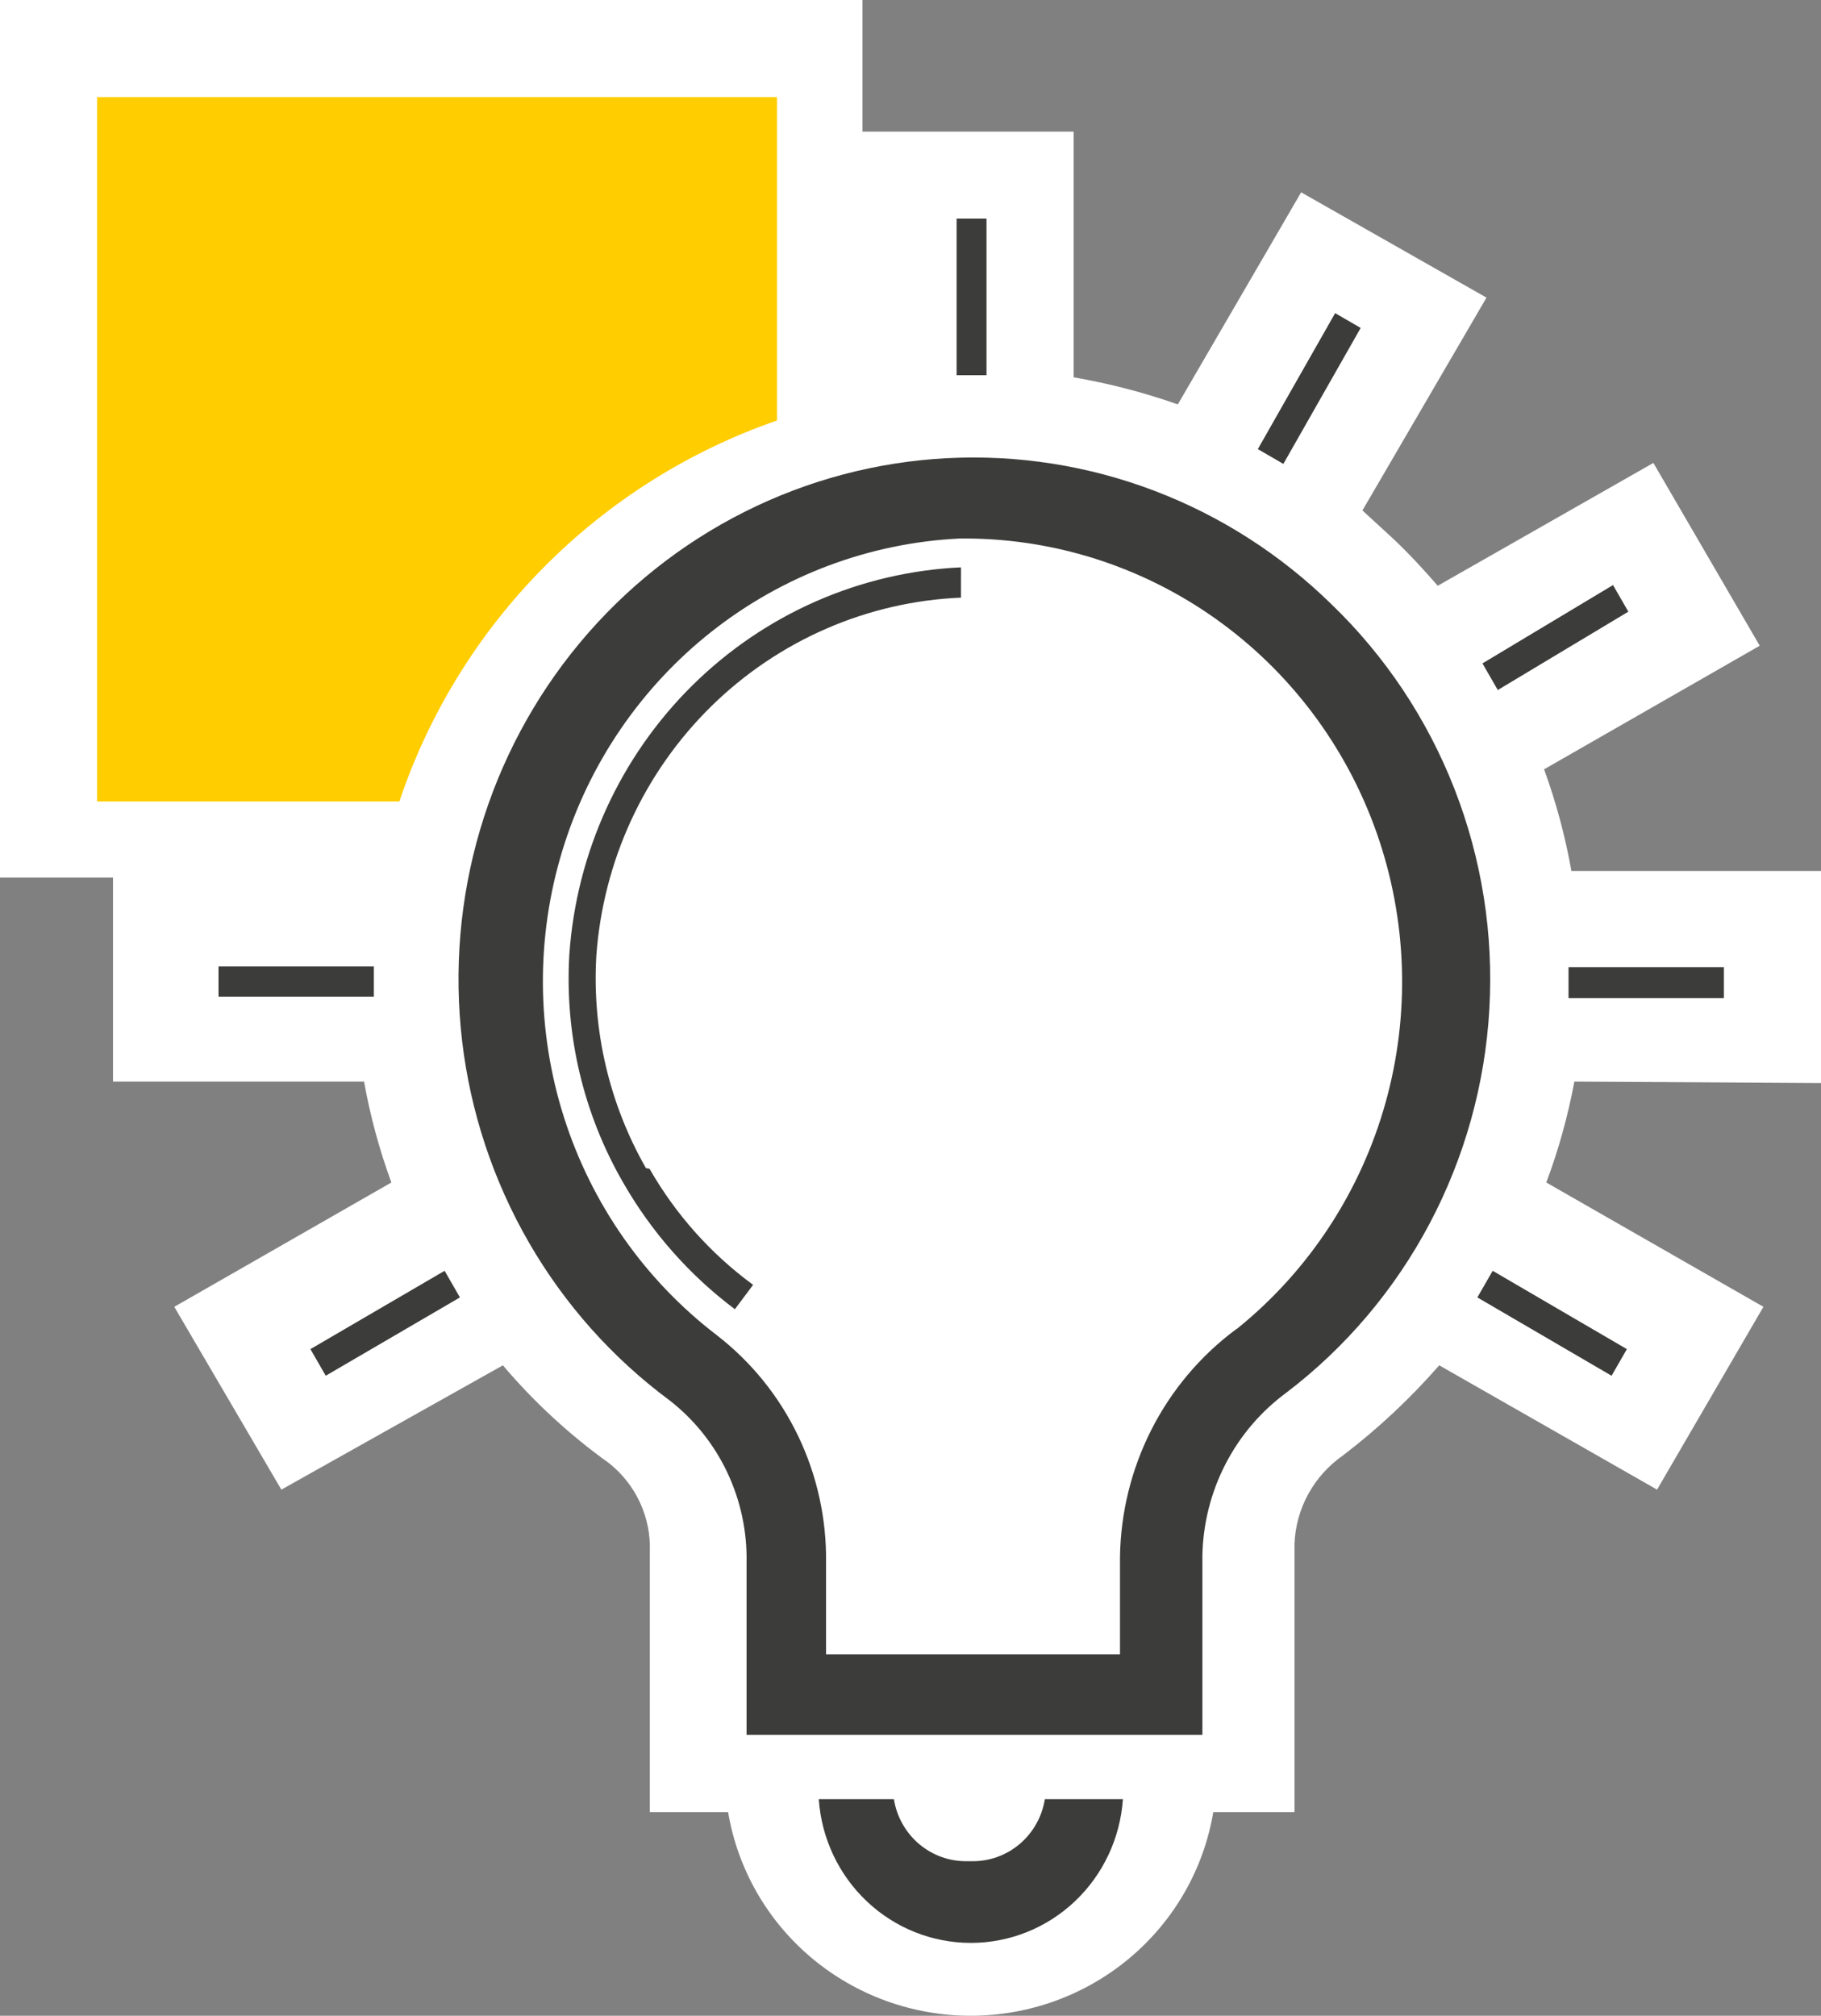 <svg width="75" height="83" viewBox="0 0 75 83" fill="none" xmlns="http://www.w3.org/2000/svg">
<rect x="0" y="0" width="75" height="83" fill="#808080" stroke="none"/>
<path d="M75 44.595V35.862H64.72C64.467 34.438 64.091 33.038 63.595 31.677L72.476 26.588L68.096 19.061L59.215 24.119C58.638 23.457 58.06 22.824 57.391 22.192L56.113 21.018L61.223 12.255L53.589 7.919L48.51 16.651C47.115 16.161 45.68 15.788 44.221 15.537V5.42H35.523V0H0V36.134H4.653V44.535H14.994C15.247 45.949 15.624 47.34 16.119 48.69L7.178 53.809L11.588 61.337L20.712 56.218C21.998 57.736 23.469 59.091 25.091 60.253C25.634 60.686 26.067 61.237 26.357 61.865C26.647 62.492 26.787 63.177 26.764 63.866V74.616H29.988C30.381 76.958 31.601 79.087 33.43 80.622C35.26 82.157 37.58 83 39.979 83C42.377 83 44.698 82.157 46.527 80.622C48.357 79.087 49.577 76.958 49.97 74.616H53.315V63.565C53.343 62.846 53.539 62.142 53.887 61.51C54.235 60.878 54.727 60.334 55.322 59.921C56.762 58.821 58.087 57.58 59.276 56.218L68.248 61.337L72.628 53.809L63.686 48.69C64.192 47.34 64.578 45.95 64.842 44.535L75 44.595Z" fill="white"/>
<path d="M26.603 48.097C25.093 45.452 24.382 42.415 24.56 39.365C24.837 35.466 26.521 31.807 29.291 29.085C32.062 26.364 35.724 24.77 39.58 24.608V23.361C35.428 23.552 31.491 25.282 28.517 28.221C25.543 31.161 23.739 35.105 23.449 39.304C23.253 42.592 24.027 45.864 25.672 48.706C26.838 50.738 28.402 52.509 30.267 53.908L31.018 52.904C29.281 51.633 27.828 50.005 26.753 48.127L26.603 48.097ZM64.602 41.099H71V39.821H64.602V41.099ZM50.874 54.76C49.426 55.842 48.245 57.248 47.422 58.868C46.599 60.488 46.156 62.279 46.128 64.101V68.117H34.022V64.344C34.046 62.535 33.65 60.744 32.868 59.117C32.086 57.489 30.938 56.071 29.517 54.973C26.562 52.712 24.367 49.583 23.23 46.013C22.093 42.443 22.069 38.605 23.162 35.021C24.255 31.437 26.412 28.281 29.339 25.982C32.265 23.684 35.82 22.354 39.519 22.174C43.273 22.131 46.947 23.276 50.028 25.45C53.108 27.624 55.441 30.718 56.702 34.3C57.962 37.882 58.087 41.773 57.058 45.43C56.029 49.087 53.899 52.328 50.964 54.7L50.874 54.76ZM54.839 24.882C52.75 22.834 50.267 21.243 47.545 20.208C44.824 19.173 41.921 18.716 39.017 18.865C36.114 19.014 33.271 19.767 30.667 21.075C28.062 22.384 25.751 24.221 23.877 26.473C22.003 28.724 20.606 31.342 19.773 34.163C18.94 36.984 18.689 39.949 19.034 42.873C19.38 45.797 20.316 48.617 21.783 51.159C23.25 53.702 25.218 55.911 27.564 57.651C28.577 58.435 29.393 59.449 29.946 60.612C30.499 61.775 30.774 63.054 30.748 64.344V71.434H49.522V64.04C49.549 62.73 49.875 61.444 50.474 60.283C51.073 59.121 51.93 58.117 52.977 57.346C55.42 55.488 57.435 53.111 58.879 50.384C60.324 47.656 61.164 44.642 61.341 41.552C61.519 38.462 61.029 35.369 59.906 32.49C58.783 29.611 57.054 27.015 54.839 24.882ZM12.785 55.551L13.416 56.647L18.943 53.422L18.312 52.326L12.785 55.551ZM60.847 53.422L66.374 56.647L67.005 55.551L61.478 52.326L60.847 53.422ZM39.82 76.636C39.1 76.646 38.4 76.393 37.849 75.924C37.298 75.455 36.931 74.801 36.816 74.081H33.722C33.832 75.687 34.539 77.192 35.702 78.29C36.864 79.389 38.395 80 39.985 80C41.575 80 43.106 79.389 44.268 78.29C45.431 77.192 46.138 75.687 46.248 74.081H43.034C42.919 74.801 42.552 75.455 42.001 75.924C41.449 76.393 40.75 76.646 40.03 76.636H39.82ZM40.631 9H39.399V15.45H40.631V9ZM56.041 13.503L54.989 12.894L51.805 18.493L52.857 19.101L56.041 13.503ZM28.225 18.493L25.011 12.834L23.959 13.442L27.143 19.041L28.225 18.493ZM15.398 39.791H9V41.038H15.398V39.791ZM67.065 25.186L66.434 24.091L61.057 27.316L61.688 28.412L67.065 25.186ZM19.003 27.316L13.476 24.091L12.845 25.186L18.372 28.412L19.003 27.316Z" fill="#3C3C3B"/>
<path d="M32 17.314V4H4V33H16.448C17.668 29.373 19.705 26.073 22.401 23.354C25.096 20.635 28.38 18.569 32 17.314Z" fill="#FFCD00"/>
</svg>
